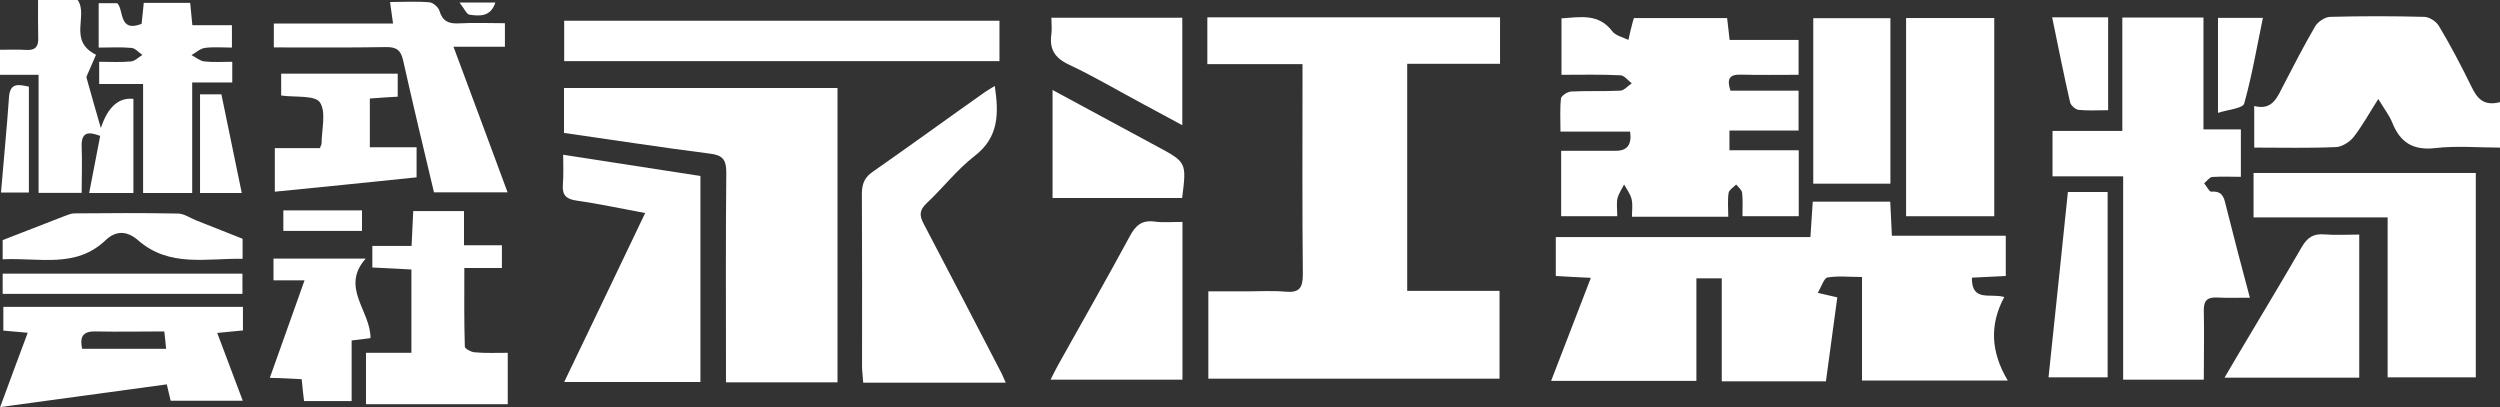 <?xml version="1.0" encoding="UTF-8"?>
<svg id="_レイヤー_2" data-name="レイヤー 2" xmlns="http://www.w3.org/2000/svg" viewBox="0 0 149.73 24.38">
  <rect x="0" y="0" width="149.73" height="24.38" fill="#333333" stroke="none"/>
  <defs>
    <style>
      .cls-1 {
        fill: #fff;
        fill-rule: evenodd;
      }
    </style>
  </defs>
  <g id="_レイアウト" data-name="レイアウト">
    <g>
      <path class="cls-1" d="M78,3.84h-5.69V1.04h17.53v2.78h-5.56v13.6h5.53v5.26h-17.44v-5.23h2.33c.76,0,1.53-.05,2.29.02.81.07,1.04-.2,1.04-1.03-.04-3.86-.02-7.73-.02-11.6v-1Z"/>
      <path class="cls-1" d="M109.35,22.84h-6.23v-6.17h-1.52v6.14h-8.7c.79-2.05,1.56-4.05,2.38-6.17-.72-.03-1.37-.07-2.1-.11v-2.33h15.25c.05-.73.09-1.39.14-2.12h4.64c.03.63.06,1.29.1,2.04h6.82v2.41c-.67.03-1.34.07-2.03.1-.02,1.49,1.12.91,1.94,1.16-.89,1.65-.81,3.3.21,5h-8.73v-6.2c-.77,0-1.43-.08-2.07.03-.21.04-.35.53-.58.92.5.12.79.18,1.17.27-.22,1.64-.45,3.28-.68,5.02Z"/>
      <path class="cls-1" d="M33.78,7.95v-2.68h16.38v17.63h-6.68v-.96c0-3.87-.02-7.73.02-11.61,0-.77-.22-1.04-.99-1.13-2.9-.37-5.79-.82-8.74-1.24Z"/>
      <path class="cls-1" d="M93.52,4.49V1.1c1.15-.08,2.23-.3,3.04.77.2.27.65.36.97.52.07-.34.15-.67.24-1.01.02-.09.05-.17.09-.3h5.58c.05.42.09.81.15,1.31h4.13v2.09c-1.19,0-2.34.02-3.49-.01-.65-.01-.82.26-.59.96h4.08v2.39h-4.14v1.18h4.15v3.95h-3.37c0-.46.03-.94-.02-1.4-.02-.18-.23-.34-.36-.5-.15.16-.42.32-.45.5-.07.45-.02.9-.02,1.43h-5.77c0-.36.06-.72-.02-1.05-.07-.31-.29-.59-.45-.88-.14.28-.33.55-.4.84-.06.32-.01.66-.01,1.06h-3.36v-3.92c1.12,0,2.2,0,3.29,0q1.01,0,.84-1.15h-4.17c0-.74-.04-1.37.03-1.98.03-.18.4-.41.62-.42.97-.05,1.95,0,2.92-.05.24,0,.47-.29.7-.44-.22-.17-.45-.47-.67-.48-1.16-.06-2.32-.03-3.55-.03Z"/>
      <path class="cls-1" d="M127.16,10.56h-4.23v-2.72h4.18V1.05h4.86v6.7h2.24v2.84c-.59,0-1.16-.03-1.72.01-.17.02-.32.25-.48.38.15.17.31.52.44.5.64-.05.75.33.86.82.45,1.8.92,3.59,1.44,5.53-.71,0-1.34.02-1.96-.01-.58-.03-.81.17-.8.78.03,1.36,0,2.73,0,4.14h-4.83v-12.2Z"/>
      <path class="cls-1" d="M60.24,22.92h-8.54c-.02-.35-.07-.67-.07-.99,0-3.44.01-6.88-.01-10.32,0-.61.17-1.01.69-1.35,2.25-1.57,4.46-3.18,6.7-4.76.17-.12.35-.21.57-.35.24,1.64.26,3.07-1.22,4.2-1.05.82-1.88,1.9-2.86,2.82-.44.42-.45.73-.17,1.25,1.55,2.94,3.07,5.89,4.6,8.83.1.18.17.38.31.68Z"/>
      <path class="cls-1" d="M143,13.02h-8.03v-2.66h13.31v12.24h-5.28v-9.58Z"/>
      <path class="cls-1" d="M149.73,6.12v2.72c-1.29,0-2.6-.12-3.88.03-1.33.15-2.1-.34-2.57-1.52-.18-.45-.49-.84-.84-1.42-.54.84-.95,1.6-1.48,2.28-.24.3-.7.59-1.07.6-1.6.07-3.21.03-4.88.03v-2.49c1.1.28,1.38-.53,1.76-1.26.61-1.18,1.23-2.38,1.9-3.53.16-.26.58-.54.88-.55,1.88-.05,3.78-.05,5.65,0,.31.01.72.28.88.56.7,1.17,1.34,2.39,1.94,3.62.34.69.71,1.18,1.7.93Z"/>
      <path class="cls-1" d="M38.64,12.76c-1.46-.27-2.79-.56-4.13-.75-.61-.09-.84-.33-.8-.94.05-.57.02-1.14.02-1.8,2.81.43,5.5.85,8.22,1.27v12.34h-8.16c1.61-3.35,3.21-6.68,4.85-10.12Z"/>
      <path class="cls-1" d="M59.86,1.24v2.42h-26.07V1.24h26.07Z"/>
      <path class="cls-1" d="M14.55,18.38v1.41c-.48.05-.95.09-1.54.15.52,1.38,1,2.67,1.53,4.06h-4.32c-.07-.29-.14-.59-.23-.98-3.29.45-6.56.89-9.98,1.36.56-1.52,1.08-2.93,1.65-4.45-.53-.05-.96-.08-1.46-.13v-1.42h14.36ZM4.91,20.89h5.04c-.04-.37-.06-.65-.11-1.04-1.41,0-2.77.03-4.12,0-.79-.02-.95.35-.8,1.05Z"/>
      <path class="cls-1" d="M114.16,1.08h5.28v11.87h-5.28V1.08Z"/>
      <path class="cls-1" d="M21.92,24.2v-3.07h2.72v-4.99c-.76-.04-1.53-.08-2.34-.12v-1.29h2.35c.04-.74.07-1.39.1-2.09h3.04v2.05h2.27v1.36h-2.25c0,1.64-.02,3.17.03,4.71,0,.12.38.33.59.34.63.06,1.27.03,1.98.03v3.08h-8.47Z"/>
      <path class="cls-1" d="M25.99,11.51c-.63-2.66-1.26-5.26-1.84-7.87-.14-.64-.4-.83-1.04-.82-2.21.04-4.43.02-6.71.02v-1.43h7.14c-.06-.47-.11-.83-.18-1.29.82,0,1.6-.05,2.37.02.22.02.53.3.59.51.18.62.55.78,1.15.75.9-.05,1.81-.01,2.77-.01v1.41h-3.08c1.12,2.99,2.16,5.81,3.24,8.72h-4.42Z"/>
      <path class="cls-1" d="M70.82,22.74h-7.9c.17-.33.29-.59.43-.84,1.44-2.58,2.91-5.15,4.31-7.74.34-.64.71-.99,1.48-.89.52.07,1.08.02,1.68.02v9.45Z"/>
      <path class="cls-1" d="M11.48,11.56h-2.91v-6.53h-2.63v-1.33c.65,0,1.28.04,1.9-.02.25-.02.46-.26.69-.39-.22-.14-.42-.4-.65-.42-.62-.06-1.27-.02-1.97-.02V.19h1.11c.41.39.07,1.78,1.46,1.24.04-.39.09-.81.13-1.26h2.78c.04.45.08.86.13,1.34h2.37v1.34c-.55,0-1.09-.05-1.62.02-.28.04-.54.28-.8.43.25.13.5.35.77.38.53.06,1.08.02,1.67.02v1.24h-2.4v6.62Z"/>
      <path class="cls-1" d="M2.27,0h2.38c.66.94-.6,2.43,1.1,3.28-.15.36-.34.79-.53,1.22-.02.05-.05.11-.04.15.27.97.55,1.95.86,3.02q.62-1.89,1.95-1.75v5.64h-2.65c.22-1.14.44-2.27.66-3.42-.72-.28-1.14-.23-1.11.65.04.91,0,1.82,0,2.76h-2.58v-7.07H0v-1.5c.51,0,1.05-.02,1.59.01.51.03.71-.18.7-.69-.02-.76-.01-1.51-.01-2.3Z"/>
      <path class="cls-1" d="M108.6,1.09h4.62v9.91h-4.62V1.09Z"/>
      <path class="cls-1" d="M141.3,22.62h-8.07c.29-.5.53-.9.77-1.31,1.28-2.17,2.6-4.33,3.86-6.52.34-.58.71-.81,1.37-.75.66.05,1.32.01,2.07.01v8.57Z"/>
      <path class="cls-1" d="M19.16,8.87c.08-.21.1-.23.1-.26,0-.85.29-1.9-.1-2.48-.3-.44-1.48-.29-2.32-.41v-1.31h6.98v1.38c-.52.03-1.06.06-1.67.11v2.92h2.8v1.8c-2.81.29-5.62.58-8.49.86v-2.61h2.7Z"/>
      <path class="cls-1" d="M21.06,24.02h-2.85c-.05-.42-.1-.83-.14-1.31-.62-.03-1.22-.07-1.91-.08.7-1.96,1.36-3.83,2.08-5.84h-1.86v-1.3h5.52c-1.53,1.73.3,3.12.29,4.76-.34.05-.69.09-1.13.14v3.63Z"/>
      <path class="cls-1" d="M63.04,5.39c2.16,1.17,4.21,2.27,6.26,3.38,1.77.95,1.77.96,1.5,3.09h-7.76v-6.48Z"/>
      <path class="cls-1" d="M70.81,7.5c-.8-.44-1.54-.83-2.28-1.23-1.5-.8-2.96-1.67-4.51-2.4-.86-.4-1.18-.94-1.05-1.83.04-.3,0-.61,0-.98h7.84v6.44Z"/>
      <path class="cls-1" d="M126.24,22.6h-3.55c.39-3.72.78-7.38,1.16-11.1h2.38v11.1Z"/>
      <path class="cls-1" d="M.16,15.53v-1.15c1.29-.5,2.49-.97,3.68-1.43.2-.07.41-.17.61-.17,2.07-.02,4.14-.03,6.21.01.36,0,.73.27,1.09.41.88.35,1.76.7,2.78,1.1v1.2c-2.16-.04-4.39.53-6.26-1.11-.64-.55-1.3-.62-1.95,0-1.78,1.7-3.97,1.03-6.16,1.14Z"/>
      <path class="cls-1" d="M.16,17.6v-1.21h14.36v1.21H.16Z"/>
      <path class="cls-1" d="M122.91,1.04h3.35v5.56c-.63,0-1.2.04-1.77-.02-.19-.02-.47-.27-.51-.46-.38-1.66-.71-3.33-1.07-5.07Z"/>
      <path class="cls-1" d="M132.84,6.76V1.07h2.69c-.36,1.73-.65,3.45-1.12,5.13-.08.29-.95.36-1.57.56Z"/>
      <path class="cls-1" d="M14.48,11.56h-2.5v-5.91h1.28c.4,1.96.81,3.9,1.22,5.91Z"/>
      <path class="cls-1" d="M.06,11.53c.16-1.96.35-3.83.48-5.72.06-.86.56-.76,1.19-.62v6.34H.06Z"/>
      <path class="cls-1" d="M21.68,12.6v1.23h-4.71v-1.23h4.71Z"/>
      <path class="cls-1" d="M27.52.15h2.15c-.28.86-.93.82-1.55.73-.18-.03-.3-.35-.6-.73Z"/>
    </g>
  </g>
</svg>